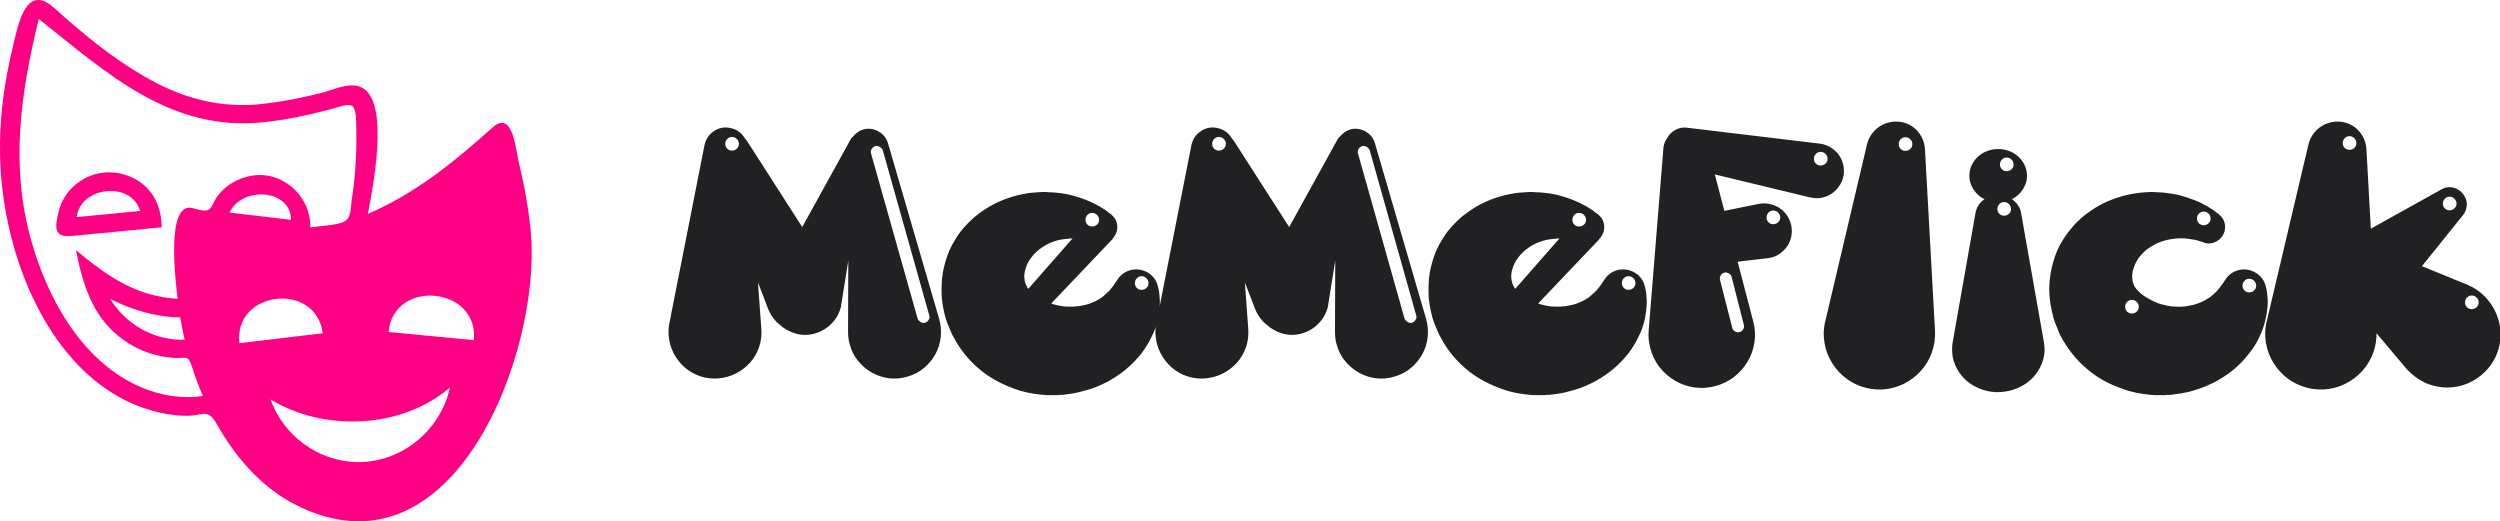 <?xml version="1.0" encoding="UTF-8" standalone="no"?> <svg xmlns:inkscape="http://www.inkscape.org/namespaces/inkscape" xmlns:sodipodi="http://sodipodi.sourceforge.net/DTD/sodipodi-0.dtd" xmlns="http://www.w3.org/2000/svg" xmlns:svg="http://www.w3.org/2000/svg" width="429" height="89.477" viewBox="0 0 370.233 77.22" class="looka-1j8o68f" version="1.1" id="svg9"><defs id="SvgjsDefs6898"></defs><g id="SvgjsG6899" transform="matrix(0.877,0,0,0.877,-4.508,-5.556)" fill="#ff0084"><g id="g7"><path d="M94.78,45.578c-0.001-0.006-0.001-0.013-0.002-0.02c0.001,0.007,0.001,0.006,0.001,0.012 C94.779,45.572,94.78,45.576,94.78,45.578z" id="path1"></path><path d="M29.13,71.807c0.037,0.016,0.074,0.027,0.111,0.042c-0.062-0.025-0.125-0.052-0.188-0.078 C29.08,71.781,29.104,71.796,29.13,71.807z" id="path2"></path><path d="M65.402,84.363c0.009,0,0.018-0.001,0.026-0.001c-0.019,0-0.037,0-0.056-0.001C65.383,84.361,65.393,84.363,65.402,84.363z " id="path3"></path><path d="M35.582,59.923C35.464,59.923,35.788,61.199,35.582,59.923L35.582,59.923z" id="path4"></path><path d="M94.781,45.584c-0.001-0.005-0.001-0.007-0.002-0.014c-0.001-0.009-0.002-0.018-0.003-0.028 c-0.369-3.947-1.085-7.854-2.007-11.708c-0.583-2.437-1.051-9.031-4.47-5.957c-6.361,5.72-13.09,11.193-21.034,14.568 c0.74-4.008,3.626-18.049-0.63-21.083c-2.07-1.477-5.089,0.127-7.196,0.66c-3.218,0.814-6.485,1.46-9.785,1.841 c-7.281,0.839-13.63-0.887-19.938-4.504c-5.62-3.223-10.593-7.325-15.386-11.655c-4.91-4.435-6.169,2.958-7.142,7.049 C4.646,25.451,4.326,35.647,7.037,46.371C10.02,58.163,17.181,70.97,29.31,75.201c2.314,0.807,4.927,1.346,7.384,1.346 c2.727,0,3.527-1.316,5.031,1.357c3.176,5.646,7.559,10.753,13.417,13.71C81.848,105.097,96.594,65.612,94.781,45.584z M37.776,41.502c-4.775-1.435-2.935,12.724-2.637,15.29c-7.076-0.41-11.935-3.846-17.17-8.222 c1.234,6.337,3.081,12.067,8.833,15.715c2.264,1.437,4.855,2.265,7.523,2.48c2.33,0.188,2.519-0.737,3.279,1.646 c0.518,1.626,1.115,3.227,1.793,4.792c-3.449,0.51-6.943-0.041-10.156-1.355c0.814,0.34,1.417,0.593-0.111-0.042 c-2.19-0.916-1.086-0.457-0.077-0.036c-9.853-4.163-15.743-14.688-18.56-24.522c-3.683-12.86-1.898-24.963,1.189-37.714 c11.459,9.081,22.111,19.045,37.845,17.457c3.794-0.383,7.52-1.181,11.202-2.152c3.457-0.912,4.471-1.811,4.56,2.205 c0.113,4.297-0.055,8.611-0.727,12.861c-0.32,2.029,0.078,3.619-2.111,4.152c-1.65,0.402-3.242,0.438-4.912,0.677 c0.132-4.995-4.301-9.336-9.374-8.797c-2.07,0.22-4.18,1.196-5.621,2.71C40.192,41.12,41.623,42.649,37.776,41.502z M36.319,63.712 c-5.136,0.151-9.9-2.566-12.588-6.91c3.584,1.826,7.795,3.121,11.852,3.121C35.788,61.193,36.033,62.457,36.319,63.712z M44.03,41.99c2.08-4.1,10.161-3.82,10.26,1.47c-3.46-0.41-6.92-0.82-10.38-1.23C43.95,42.14,43.99,42.06,44.03,41.99z M45.564,64.29c-1.024-8.901,12.968-10.497,14.071-1.673C54.943,63.155,50.254,63.731,45.564,64.29z M65.429,84.362 c1.897,0.033,4.023,0.07-0.026,0.001c-3.134-0.056-1.694-0.03-0.029-0.002c-6.523-0.128-12.367-4.458-14.557-10.578 c9.099,5.505,22.123,4.99,30.31-2.019C79.543,79.048,72.918,84.479,65.429,84.362z M85.152,63.773 c-4.802-0.46-9.604-0.92-14.405-1.38C71.604,53.332,86.02,54.715,85.152,63.773z" id="path5"></path><path d="M94.776,45.542c0.001,0.005,0.001,0.011,0.002,0.017C94.284,40.26,94.719,44.934,94.776,45.542z" id="path6"></path><path d="M94.78,45.578c0,0.002,0,0.004,0.001,0.006C94.783,45.606,94.783,45.609,94.78,45.578z" id="path7"></path></g><path fill-rule="evenodd" clip-rule="evenodd" d="M27.79,36.48c-0.06-0.03-0.13-0.06-0.19-0.1c-3.59-1.76-7.81-1.04-10.56,1.95 c-0.98,1.05-1.66,2.35-2,3.74c-0.65,2.7-0.85,4.4,2.21,4.11c5.06-0.49,10.13-0.97,15.19-1.46C32.42,41.24,30.97,38.12,27.79,36.48z M18.09,42.99c0.01-0.1,0.03-0.2,0.05-0.29c0.86-4.93,9.21-5.75,10.67-0.74C25.24,42.3,21.66,42.65,18.09,42.99z" id="path8"></path></g><g id="SvgjsG6900" transform="matrix(0.953,0,0,0.953,99.936,13.571)" fill="#212124"><path d="M41.08 35.32 c0.267 0.96 0.347 1.913 0.24 2.86 s-0.387 1.827 -0.84 2.64 s-1.047 1.527 -1.78 2.14 s-1.58 1.053 -2.54 1.32 c-0.96 0.293 -1.913 0.38 -2.86 0.26 s-1.827 -0.407 -2.64 -0.86 s-1.527 -1.047 -2.14 -1.78 s-1.053 -1.58 -1.32 -2.54 c-0.107 -0.347 -0.18 -0.693 -0.22 -1.04 s-0.06 -0.68 -0.06 -1 l0.04 -11.08 l-1.16 7.28 c-0.213 0.773 -0.553 1.453 -1.02 2.04 s-1.013 1.067 -1.64 1.44 s-1.32 0.62 -2.08 0.74 s-1.513 0.073 -2.26 -0.14 c-0.48 -0.133 -0.933 -0.32 -1.36 -0.56 s-0.813 -0.52 -1.16 -0.84 c-0.453 -0.347 -0.88 -0.827 -1.28 -1.44 c-0.107 -0.16 -0.2 -0.327 -0.28 -0.5 s-0.16 -0.353 -0.24 -0.54 l-1.56 -4.08 l0.52 7.2 c0.08 0.987 -0.033 1.933 -0.34 2.84 s-0.767 1.707 -1.38 2.4 s-1.347 1.26 -2.2 1.7 s-1.773 0.7 -2.76 0.78 s-1.933 -0.033 -2.84 -0.34 s-1.707 -0.767 -2.4 -1.38 s-1.26 -1.34 -1.7 -2.18 s-0.7 -1.767 -0.78 -2.78 c-0.053 -0.667 -0.013 -1.307 0.12 -1.92 l5.44 -27.6 c0.187 -0.933 0.667 -1.667 1.44 -2.2 s1.627 -0.707 2.56 -0.52 c1.013 0.213 1.773 0.747 2.28 1.6 c0.053 0.053 0.107 0.12 0.16 0.2 s0.107 0.147 0.16 0.2 l8.6 13.4 l7.44 -13.48 c0.107 -0.24 0.267 -0.44 0.48 -0.6 c0.293 -0.373 0.647 -0.667 1.06 -0.88 s0.873 -0.32 1.38 -0.32 c0.693 0.027 1.313 0.247 1.86 0.66 s0.913 0.94 1.1 1.58 z M32.32 9.12 c-0.08 -0.213 -0.233 -0.387 -0.46 -0.52 s-0.447 -0.187 -0.66 -0.16 c-0.293 0.107 -0.5 0.267 -0.62 0.48 s-0.153 0.427 -0.1 0.64 l7.24 25.68 c0.08 0.213 0.233 0.393 0.46 0.54 s0.447 0.193 0.66 0.14 c0.24 -0.053 0.433 -0.193 0.58 -0.42 s0.193 -0.447 0.14 -0.66 z M7.84 8.12 c0 0.293 0.1 0.54 0.3 0.74 s0.447 0.3 0.74 0.3 s0.547 -0.1 0.76 -0.3 s0.32 -0.447 0.32 -0.74 s-0.107 -0.547 -0.32 -0.76 s-0.467 -0.32 -0.76 -0.32 s-0.54 0.107 -0.74 0.32 s-0.3 0.467 -0.3 0.76 z M58.494 32.92 c0.24 0.107 0.467 0.173 0.68 0.2 c0.08 0.027 0.153 0.047 0.22 0.06 s0.14 0.033 0.22 0.06 l0.12 0 l0.04 0.04 l0.2 0 l0.12 0.04 c0.133 0.027 0.28 0.047 0.44 0.06 s0.32 0.02 0.48 0.02 c0.587 0.027 1.213 0 1.88 -0.08 c0.32 -0.053 0.64 -0.12 0.96 -0.2 s0.64 -0.187 0.96 -0.32 c0.293 -0.107 0.6 -0.253 0.92 -0.44 c0.16 -0.107 0.313 -0.2 0.46 -0.28 s0.287 -0.187 0.42 -0.32 s0.273 -0.26 0.42 -0.38 s0.287 -0.247 0.42 -0.38 c0.08 -0.08 0.153 -0.16 0.22 -0.24 s0.127 -0.16 0.18 -0.24 c0.053 -0.053 0.087 -0.093 0.1 -0.12 s0.047 -0.067 0.1 -0.12 s0.087 -0.1 0.1 -0.14 s0.047 -0.087 0.1 -0.14 l0.6 -0.88 c0.267 -0.4 0.593 -0.72 0.98 -0.96 s0.8 -0.4 1.24 -0.48 s0.887 -0.073 1.34 0.02 s0.88 0.273 1.28 0.54 c0.693 0.48 1.147 1.133 1.36 1.96 c0.053 0.187 0.107 0.413 0.16 0.68 s0.08 0.48 0.08 0.64 c0.027 0.213 0.047 0.44 0.06 0.68 s0.02 0.467 0.02 0.68 c-0.053 0.933 -0.173 1.84 -0.36 2.72 c-0.24 0.96 -0.573 1.84 -1 2.64 c-0.373 0.773 -0.853 1.56 -1.44 2.36 c-1.173 1.493 -2.547 2.747 -4.12 3.76 l-1.2 0.72 c-0.213 0.107 -0.427 0.207 -0.64 0.3 s-0.427 0.193 -0.64 0.3 c-0.427 0.187 -0.86 0.353 -1.3 0.5 s-0.887 0.273 -1.34 0.38 c-0.453 0.133 -0.907 0.24 -1.36 0.32 s-0.907 0.147 -1.36 0.2 c-0.16 0 -0.28 0.013 -0.36 0.04 l-0.52 0 l-0.16 0.04 l-1.76 0 c-0.933 -0.053 -1.873 -0.173 -2.82 -0.36 s-1.873 -0.467 -2.78 -0.84 c-0.907 -0.347 -1.787 -0.767 -2.64 -1.26 s-1.667 -1.073 -2.44 -1.74 s-1.48 -1.4 -2.12 -2.2 s-1.2 -1.667 -1.68 -2.6 c-0.133 -0.213 -0.253 -0.44 -0.36 -0.68 s-0.213 -0.493 -0.32 -0.76 c-0.107 -0.24 -0.207 -0.48 -0.3 -0.72 s-0.18 -0.493 -0.26 -0.76 c-0.293 -1.04 -0.493 -2.08 -0.6 -3.12 c-0.027 -0.293 -0.04 -0.567 -0.04 -0.82 l0 -0.78 l0.02 -0.78 l0.06 -0.78 c0.053 -0.533 0.14 -1.053 0.26 -1.56 s0.26 -1.013 0.42 -1.52 c0.32 -0.987 0.747 -1.907 1.28 -2.76 c0.507 -0.88 1.093 -1.667 1.76 -2.36 c0.667 -0.72 1.373 -1.353 2.12 -1.9 s1.507 -1.02 2.28 -1.42 c0.8 -0.4 1.613 -0.733 2.44 -1 s1.653 -0.467 2.48 -0.6 c0.213 -0.053 0.42 -0.087 0.62 -0.1 s0.407 -0.033 0.62 -0.06 s0.413 -0.04 0.6 -0.04 s0.387 -0.013 0.6 -0.04 l0.6 0 l0.6 0.04 c0.213 0 0.413 0.007 0.6 0.02 s0.387 0.033 0.6 0.06 c0.853 0.08 1.627 0.213 2.32 0.4 c0.72 0.187 1.453 0.427 2.2 0.72 s1.44 0.627 2.08 1 l0.96 0.6 c0.08 0.053 0.153 0.113 0.22 0.18 s0.14 0.127 0.22 0.18 c0.107 0.053 0.187 0.107 0.24 0.16 l0.12 0.08 l0 0.04 l0.04 0 l0.04 0.04 c0.533 0.453 0.833 1.007 0.9 1.66 s-0.1 1.247 -0.5 1.78 l0 0.04 l-0.08 0.08 c-0.053 0.053 -0.087 0.093 -0.1 0.12 s-0.033 0.053 -0.06 0.08 c0 0.027 -0.007 0.04 -0.02 0.04 s-0.02 0.013 -0.02 0.04 z M59.574 23.08 c-0.933 0.24 -1.747 0.6 -2.44 1.08 c-0.693 0.453 -1.267 0.987 -1.72 1.6 c-0.24 0.293 -0.433 0.593 -0.58 0.9 s-0.26 0.607 -0.34 0.9 c-0.053 0.133 -0.093 0.267 -0.12 0.4 s-0.04 0.267 -0.04 0.4 c-0.053 0.24 -0.053 0.467 0 0.68 c0 0.213 0.04 0.413 0.12 0.6 c0 0.08 0.027 0.173 0.08 0.28 l0.12 0.24 c0.08 0.213 0.173 0.373 0.28 0.48 l6.88 -7.84 c-0.373 0.027 -0.747 0.06 -1.12 0.1 s-0.747 0.1 -1.12 0.18 z M63.814 19.92 c0 0.293 0.1 0.54 0.3 0.74 s0.447 0.3 0.74 0.3 s0.547 -0.1 0.76 -0.3 s0.32 -0.447 0.32 -0.74 s-0.107 -0.547 -0.32 -0.76 s-0.467 -0.32 -0.76 -0.32 s-0.54 0.107 -0.74 0.32 s-0.3 0.467 -0.3 0.76 z M71.494 29.76 c0 0.293 0.1 0.54 0.3 0.74 s0.447 0.3 0.74 0.3 s0.547 -0.1 0.76 -0.3 s0.32 -0.447 0.32 -0.74 s-0.107 -0.547 -0.32 -0.76 s-0.467 -0.32 -0.76 -0.32 s-0.54 0.107 -0.74 0.32 s-0.3 0.467 -0.3 0.76 z M116.748 35.32 c0.267 0.96 0.347 1.913 0.24 2.86 s-0.387 1.827 -0.84 2.64 s-1.047 1.527 -1.78 2.14 s-1.58 1.053 -2.54 1.32 c-0.96 0.293 -1.913 0.38 -2.86 0.26 s-1.827 -0.407 -2.64 -0.86 s-1.527 -1.047 -2.14 -1.78 s-1.053 -1.58 -1.32 -2.54 c-0.107 -0.347 -0.18 -0.693 -0.22 -1.04 s-0.06 -0.68 -0.06 -1 l0.04 -11.08 l-1.16 7.28 c-0.213 0.773 -0.553 1.453 -1.02 2.04 s-1.013 1.067 -1.64 1.44 s-1.32 0.62 -2.08 0.74 s-1.513 0.073 -2.26 -0.14 c-0.48 -0.133 -0.933 -0.32 -1.36 -0.56 s-0.813 -0.52 -1.16 -0.84 c-0.453 -0.347 -0.88 -0.827 -1.28 -1.44 c-0.107 -0.16 -0.2 -0.327 -0.28 -0.5 s-0.16 -0.353 -0.24 -0.54 l-1.56 -4.08 l0.52 7.2 c0.08 0.987 -0.033 1.933 -0.34 2.84 s-0.767 1.707 -1.38 2.4 s-1.347 1.26 -2.2 1.7 s-1.773 0.7 -2.76 0.78 s-1.933 -0.033 -2.84 -0.34 s-1.707 -0.767 -2.4 -1.38 s-1.26 -1.34 -1.7 -2.18 s-0.7 -1.767 -0.78 -2.78 c-0.053 -0.667 -0.013 -1.307 0.12 -1.92 l5.44 -27.6 c0.187 -0.933 0.667 -1.667 1.44 -2.2 s1.627 -0.707 2.56 -0.52 c1.013 0.213 1.773 0.747 2.28 1.6 c0.053 0.053 0.107 0.12 0.16 0.2 s0.107 0.147 0.16 0.2 l8.6 13.4 l7.44 -13.48 c0.107 -0.24 0.267 -0.44 0.48 -0.6 c0.293 -0.373 0.647 -0.667 1.06 -0.88 s0.873 -0.32 1.38 -0.32 c0.693 0.027 1.313 0.247 1.86 0.66 s0.913 0.94 1.1 1.58 z M107.988 9.12 c-0.08 -0.213 -0.233 -0.387 -0.46 -0.52 s-0.447 -0.187 -0.66 -0.16 c-0.293 0.107 -0.5 0.267 -0.62 0.48 s-0.153 0.427 -0.1 0.64 l7.24 25.68 c0.08 0.213 0.233 0.393 0.46 0.54 s0.447 0.193 0.66 0.14 c0.24 -0.053 0.433 -0.193 0.58 -0.42 s0.193 -0.447 0.14 -0.66 z M83.508 8.12 c0 0.293 0.1 0.54 0.3 0.74 s0.447 0.3 0.74 0.3 s0.547 -0.1 0.76 -0.3 s0.32 -0.447 0.32 -0.74 s-0.107 -0.547 -0.32 -0.76 s-0.467 -0.32 -0.76 -0.32 s-0.54 0.107 -0.74 0.32 s-0.3 0.467 -0.3 0.76 z M134.162 32.92 c0.24 0.107 0.467 0.173 0.68 0.2 c0.08 0.027 0.153 0.047 0.22 0.06 s0.14 0.033 0.22 0.06 l0.12 0 l0.04 0.04 l0.2 0 l0.12 0.04 c0.133 0.027 0.28 0.047 0.44 0.06 s0.32 0.02 0.48 0.02 c0.587 0.027 1.213 0 1.88 -0.08 c0.32 -0.053 0.64 -0.12 0.96 -0.2 s0.64 -0.187 0.96 -0.32 c0.293 -0.107 0.6 -0.253 0.92 -0.44 c0.16 -0.107 0.313 -0.2 0.46 -0.28 s0.287 -0.187 0.42 -0.32 s0.273 -0.26 0.42 -0.38 s0.287 -0.247 0.42 -0.38 c0.08 -0.08 0.153 -0.16 0.22 -0.24 s0.127 -0.16 0.18 -0.24 c0.053 -0.053 0.087 -0.093 0.1 -0.12 s0.047 -0.067 0.1 -0.12 s0.087 -0.1 0.1 -0.14 s0.047 -0.087 0.1 -0.14 l0.6 -0.88 c0.267 -0.4 0.593 -0.72 0.98 -0.96 s0.8 -0.4 1.24 -0.48 s0.887 -0.073 1.34 0.02 s0.88 0.273 1.28 0.54 c0.693 0.48 1.147 1.133 1.36 1.96 c0.053 0.187 0.107 0.413 0.16 0.68 s0.08 0.48 0.08 0.64 c0.027 0.213 0.047 0.44 0.06 0.68 s0.02 0.467 0.02 0.68 c-0.053 0.933 -0.173 1.84 -0.36 2.72 c-0.24 0.96 -0.573 1.84 -1 2.64 c-0.373 0.773 -0.853 1.56 -1.44 2.36 c-1.173 1.493 -2.547 2.747 -4.12 3.76 l-1.2 0.72 c-0.213 0.107 -0.427 0.207 -0.64 0.3 s-0.427 0.193 -0.64 0.3 c-0.427 0.187 -0.86 0.353 -1.3 0.5 s-0.887 0.273 -1.34 0.38 c-0.453 0.133 -0.907 0.24 -1.36 0.32 s-0.907 0.147 -1.36 0.2 c-0.16 0 -0.28 0.013 -0.36 0.04 l-0.52 0 l-0.16 0.04 l-1.76 0 c-0.933 -0.053 -1.873 -0.173 -2.82 -0.36 s-1.873 -0.467 -2.78 -0.84 c-0.907 -0.347 -1.787 -0.767 -2.64 -1.26 s-1.667 -1.073 -2.44 -1.74 s-1.48 -1.4 -2.12 -2.2 s-1.2 -1.667 -1.68 -2.6 c-0.133 -0.213 -0.253 -0.44 -0.36 -0.68 s-0.213 -0.493 -0.32 -0.76 c-0.107 -0.24 -0.207 -0.48 -0.3 -0.72 s-0.18 -0.493 -0.26 -0.76 c-0.293 -1.04 -0.493 -2.08 -0.6 -3.12 c-0.027 -0.293 -0.04 -0.567 -0.04 -0.82 l0 -0.78 l0.02 -0.78 l0.06 -0.78 c0.053 -0.533 0.14 -1.053 0.26 -1.56 s0.26 -1.013 0.42 -1.52 c0.32 -0.987 0.747 -1.907 1.28 -2.76 c0.507 -0.88 1.093 -1.667 1.76 -2.36 c0.667 -0.72 1.373 -1.353 2.12 -1.9 s1.507 -1.02 2.28 -1.42 c0.8 -0.4 1.613 -0.733 2.44 -1 s1.653 -0.467 2.48 -0.6 c0.213 -0.053 0.42 -0.087 0.62 -0.1 s0.407 -0.033 0.62 -0.06 s0.413 -0.04 0.6 -0.04 s0.387 -0.013 0.6 -0.04 l0.6 0 l0.6 0.04 c0.213 0 0.413 0.007 0.6 0.02 s0.387 0.033 0.6 0.06 c0.853 0.08 1.627 0.213 2.32 0.4 c0.72 0.187 1.453 0.427 2.2 0.72 s1.44 0.627 2.08 1 l0.96 0.6 c0.08 0.053 0.153 0.113 0.22 0.18 s0.14 0.127 0.22 0.18 c0.107 0.053 0.187 0.107 0.24 0.16 l0.12 0.08 l0 0.04 l0.04 0 l0.04 0.04 c0.533 0.453 0.833 1.007 0.9 1.66 s-0.1 1.247 -0.5 1.78 l0 0.04 l-0.08 0.08 c-0.053 0.053 -0.087 0.093 -0.1 0.12 s-0.033 0.053 -0.06 0.08 c0 0.027 -0.007 0.04 -0.02 0.04 s-0.02 0.013 -0.02 0.04 z M135.242 23.08 c-0.933 0.24 -1.747 0.6 -2.44 1.08 c-0.693 0.453 -1.267 0.987 -1.72 1.6 c-0.24 0.293 -0.433 0.593 -0.58 0.9 s-0.26 0.607 -0.34 0.9 c-0.053 0.133 -0.093 0.267 -0.12 0.4 s-0.04 0.267 -0.04 0.4 c-0.053 0.24 -0.053 0.467 0 0.68 c0 0.213 0.04 0.413 0.12 0.6 c0 0.08 0.027 0.173 0.08 0.28 l0.12 0.24 c0.08 0.213 0.173 0.373 0.28 0.48 l6.88 -7.84 c-0.373 0.027 -0.747 0.06 -1.12 0.1 s-0.747 0.1 -1.12 0.18 z M139.482 19.92 c0 0.293 0.1 0.54 0.3 0.74 s0.447 0.3 0.74 0.3 s0.547 -0.1 0.76 -0.3 s0.32 -0.447 0.32 -0.74 s-0.107 -0.547 -0.32 -0.76 s-0.467 -0.32 -0.76 -0.32 s-0.54 0.107 -0.74 0.32 s-0.3 0.467 -0.3 0.76 z M147.162 29.76 c0 0.293 0.1 0.54 0.3 0.74 s0.447 0.3 0.74 0.3 s0.547 -0.1 0.76 -0.3 s0.32 -0.447 0.32 -0.74 s-0.107 -0.547 -0.32 -0.76 s-0.467 -0.32 -0.76 -0.32 s-0.54 0.107 -0.74 0.32 s-0.3 0.467 -0.3 0.76 z M160.416 8.28 l7.16 27.4 c0.293 1.093 0.36 2.18 0.2 3.26 s-0.513 2.08 -1.06 3 s-1.247 1.713 -2.1 2.38 s-1.84 1.147 -2.96 1.44 c-1.093 0.293 -2.18 0.36 -3.26 0.2 s-2.08 -0.513 -3 -1.06 s-1.713 -1.247 -2.38 -2.1 s-1.147 -1.84 -1.44 -2.96 c-0.24 -0.907 -0.32 -1.827 -0.24 -2.76 l2.28 -28.2 c0.027 -0.48 0.153 -0.92 0.38 -1.32 s0.507 -0.74 0.84 -1.02 s0.713 -0.493 1.14 -0.64 s0.88 -0.207 1.36 -0.18 c0.773 0.053 1.433 0.32 1.98 0.8 s0.913 1.067 1.1 1.76 z M157.256 5.6 l20.68 2.48 c0.587 0.08 1.12 0.26 1.6 0.54 s0.887 0.627 1.22 1.04 s0.58 0.893 0.74 1.44 s0.213 1.113 0.16 1.7 c-0.08 0.587 -0.26 1.12 -0.54 1.6 s-0.633 0.893 -1.06 1.24 s-0.913 0.6 -1.46 0.76 s-1.113 0.2 -1.7 0.12 c-0.213 -0.053 -0.373 -0.08 -0.48 -0.08 l-20.2 -4.88 c-0.827 -0.187 -1.46 -0.633 -1.9 -1.34 s-0.553 -1.473 -0.34 -2.3 c0.187 -0.773 0.593 -1.373 1.22 -1.8 s1.313 -0.6 2.06 -0.52 z M156.376 19.88 l12.08 -2.44 c0.587 -0.107 1.153 -0.1 1.7 0.02 s1.047 0.327 1.5 0.62 s0.84 0.673 1.16 1.14 s0.547 0.993 0.68 1.58 c0.107 0.587 0.107 1.153 0 1.7 s-0.313 1.047 -0.62 1.5 s-0.693 0.847 -1.16 1.18 s-0.993 0.553 -1.58 0.66 c-0.053 0 -0.107 0.007 -0.16 0.02 s-0.107 0.02 -0.16 0.02 l-12.24 1.44 c-0.533 0.08 -1.04 0.047 -1.52 -0.1 s-0.907 -0.367 -1.28 -0.66 s-0.687 -0.653 -0.94 -1.08 s-0.407 -0.907 -0.46 -1.44 c-0.133 -1.013 0.093 -1.913 0.68 -2.7 s1.36 -1.273 2.32 -1.46 z M177.016 10.44 c0 0.293 0.1 0.54 0.3 0.74 s0.447 0.3 0.74 0.3 s0.547 -0.1 0.76 -0.3 s0.32 -0.447 0.32 -0.74 s-0.107 -0.547 -0.32 -0.76 s-0.467 -0.32 -0.76 -0.32 s-0.54 0.107 -0.74 0.32 s-0.3 0.467 -0.3 0.76 z M169.656 19.56 c0 0.293 0.1 0.54 0.3 0.74 s0.447 0.3 0.74 0.3 s0.547 -0.1 0.76 -0.3 s0.32 -0.447 0.32 -0.74 s-0.107 -0.547 -0.32 -0.76 s-0.467 -0.32 -0.76 -0.32 s-0.54 0.107 -0.74 0.32 s-0.3 0.467 -0.3 0.76 z M164.216 28.76 c-0.053 -0.213 -0.2 -0.387 -0.44 -0.52 s-0.467 -0.173 -0.68 -0.12 c-0.267 0.08 -0.46 0.233 -0.58 0.46 s-0.153 0.447 -0.1 0.66 l1.92 7.52 c0.053 0.213 0.2 0.387 0.44 0.52 s0.467 0.16 0.68 0.08 c0.24 -0.053 0.427 -0.193 0.56 -0.42 s0.173 -0.447 0.12 -0.66 z M194.27 8.96 l1.56 28.2 c0.053 1.2 -0.113 2.333 -0.5 3.4 s-0.953 2.013 -1.7 2.84 s-1.627 1.493 -2.64 2 s-2.12 0.8 -3.32 0.88 c-1.2 0.053 -2.333 -0.113 -3.4 -0.5 s-2.013 -0.953 -2.84 -1.7 s-1.493 -1.627 -2 -2.64 s-0.8 -2.12 -0.88 -3.32 c-0.053 -0.853 0.027 -1.68 0.24 -2.48 l6.48 -27.48 c0.16 -0.613 0.42 -1.16 0.78 -1.64 s0.787 -0.873 1.28 -1.18 s1.04 -0.513 1.64 -0.62 s1.207 -0.093 1.82 0.04 c1.013 0.24 1.833 0.753 2.46 1.54 s0.967 1.673 1.02 2.66 z M190.19 8.16 c0 0.293 0.1 0.54 0.3 0.74 s0.447 0.3 0.74 0.3 s0.547 -0.1 0.76 -0.3 s0.32 -0.447 0.32 -0.74 s-0.107 -0.547 -0.32 -0.76 s-0.467 -0.32 -0.76 -0.32 s-0.54 0.107 -0.74 0.32 s-0.3 0.467 -0.3 0.76 z M209.204 18.84 l3.56 20.16 c0.16 0.907 0.12 1.78 -0.12 2.62 s-0.627 1.607 -1.16 2.3 s-1.2 1.273 -2 1.74 s-1.693 0.78 -2.68 0.94 s-1.94 0.133 -2.86 -0.08 s-1.753 -0.567 -2.5 -1.06 s-1.373 -1.113 -1.88 -1.86 s-0.84 -1.573 -1 -2.48 c-0.053 -0.373 -0.08 -0.74 -0.08 -1.1 s0.027 -0.7 0.08 -1.02 l3.56 -20.16 c0.16 -0.907 0.633 -1.62 1.42 -2.14 s1.687 -0.713 2.7 -0.58 c0.773 0.107 1.433 0.42 1.98 0.94 s0.873 1.113 0.98 1.78 z M210.124 13.08 c0 0.56 -0.12 1.093 -0.36 1.6 s-0.56 0.947 -0.96 1.32 s-0.873 0.667 -1.42 0.88 s-1.127 0.32 -1.74 0.32 s-1.193 -0.107 -1.74 -0.32 s-1.02 -0.507 -1.42 -0.88 s-0.72 -0.813 -0.96 -1.32 s-0.36 -1.04 -0.36 -1.6 c0 -0.587 0.12 -1.133 0.36 -1.64 s0.56 -0.947 0.96 -1.32 s0.873 -0.667 1.42 -0.88 s1.127 -0.32 1.74 -0.32 s1.193 0.107 1.74 0.32 s1.02 0.507 1.42 0.88 s0.72 0.813 0.96 1.32 s0.36 1.053 0.36 1.64 z M205.924 11.32 c0 0.293 0.1 0.54 0.3 0.74 s0.447 0.3 0.74 0.3 s0.547 -0.1 0.76 -0.3 s0.32 -0.447 0.32 -0.74 s-0.107 -0.547 -0.32 -0.76 s-0.467 -0.32 -0.76 -0.32 s-0.54 0.107 -0.74 0.32 s-0.3 0.467 -0.3 0.76 z M205.524 18.24 c0 0.293 0.1 0.54 0.3 0.74 s0.447 0.3 0.74 0.3 s0.547 -0.1 0.76 -0.3 s0.32 -0.447 0.32 -0.74 s-0.107 -0.547 -0.32 -0.76 s-0.467 -0.32 -0.76 -0.32 s-0.54 0.107 -0.74 0.32 s-0.3 0.467 -0.3 0.76 z M237.458 23.4 l-0.08 -0.04 l-0.04 0 c-0.027 0 -0.04 -0.007 -0.04 -0.02 s-0.013 -0.02 -0.04 -0.02 c-0.053 0 -0.087 -0.007 -0.1 -0.02 s-0.047 -0.02 -0.1 -0.02 c-0.053 -0.027 -0.107 -0.047 -0.16 -0.06 s-0.107 -0.033 -0.16 -0.06 c-0.133 -0.053 -0.253 -0.087 -0.36 -0.1 s-0.227 -0.033 -0.36 -0.06 c-0.24 -0.053 -0.487 -0.093 -0.74 -0.12 s-0.5 -0.053 -0.74 -0.08 c-0.48 -0.027 -0.953 -0.013 -1.42 0.04 s-0.927 0.133 -1.38 0.24 c-0.933 0.24 -1.747 0.6 -2.44 1.08 c-0.373 0.213 -0.7 0.46 -0.98 0.74 s-0.54 0.567 -0.78 0.86 c-0.213 0.293 -0.393 0.593 -0.54 0.9 s-0.26 0.607 -0.34 0.9 c-0.107 0.24 -0.16 0.507 -0.16 0.8 c-0.053 0.24 -0.053 0.467 0 0.68 c0 0.133 0.007 0.24 0.02 0.32 s0.033 0.173 0.06 0.28 c0.027 0.08 0.067 0.173 0.12 0.28 c0 0.027 0.027 0.12 0.08 0.28 c0.187 0.293 0.413 0.573 0.68 0.84 c0.133 0.133 0.28 0.267 0.44 0.4 s0.347 0.267 0.56 0.4 s0.42 0.253 0.62 0.36 s0.42 0.227 0.66 0.36 c0.24 0.107 0.493 0.213 0.76 0.32 s0.547 0.187 0.84 0.24 c0.08 0.027 0.153 0.047 0.22 0.06 s0.14 0.033 0.22 0.06 l0.12 0 l0.04 0.04 l0.04 0 l0.04 0 l0.04 0 l0.08 0 l0.08 0.04 c0.16 0.027 0.32 0.047 0.48 0.06 s0.32 0.02 0.48 0.02 c0.293 0.027 0.6 0.033 0.92 0.02 s0.64 -0.047 0.96 -0.1 s0.64 -0.12 0.96 -0.2 s0.64 -0.187 0.96 -0.32 c0.16 -0.053 0.313 -0.12 0.46 -0.2 s0.3 -0.16 0.46 -0.24 c0.133 -0.107 0.28 -0.2 0.44 -0.28 s0.307 -0.187 0.44 -0.32 c0.133 -0.107 0.273 -0.227 0.42 -0.36 s0.287 -0.267 0.42 -0.4 c0.053 -0.08 0.12 -0.16 0.2 -0.24 s0.147 -0.16 0.2 -0.24 c0.053 -0.053 0.087 -0.093 0.1 -0.12 s0.047 -0.067 0.1 -0.12 c0.053 -0.107 0.12 -0.2 0.2 -0.28 l0.6 -0.88 c0.267 -0.4 0.593 -0.72 0.98 -0.96 s0.8 -0.4 1.24 -0.48 s0.88 -0.073 1.32 0.02 s0.86 0.273 1.26 0.54 c0.72 0.48 1.187 1.133 1.4 1.96 c0.053 0.187 0.107 0.413 0.16 0.68 c0.027 0.107 0.04 0.213 0.04 0.32 s0.013 0.213 0.04 0.32 c0.027 0.213 0.047 0.44 0.06 0.68 s0.02 0.467 0.02 0.68 c-0.053 0.987 -0.187 1.893 -0.4 2.72 c-0.213 0.933 -0.533 1.813 -0.96 2.64 c-0.427 0.907 -0.92 1.693 -1.48 2.36 c-1.12 1.493 -2.48 2.747 -4.08 3.76 l-1.2 0.72 c-0.213 0.107 -0.427 0.207 -0.64 0.3 s-0.427 0.193 -0.64 0.3 c-0.427 0.187 -0.86 0.353 -1.3 0.5 s-0.887 0.287 -1.34 0.42 c-0.88 0.213 -1.8 0.373 -2.76 0.48 c-0.133 0 -0.24 0.013 -0.32 0.04 l-0.2 0 l-0.08 0 l-0.04 0 l-0.04 0 l-0.04 0 l-0.04 0 l-0.08 0 l-0.2 0.04 l-0.32 0 l-1.4 0 c-0.933 -0.053 -1.873 -0.173 -2.82 -0.36 s-1.873 -0.467 -2.78 -0.84 c-1.893 -0.693 -3.587 -1.693 -5.08 -3 c-0.773 -0.667 -1.48 -1.4 -2.12 -2.2 s-1.213 -1.667 -1.72 -2.6 c-0.133 -0.213 -0.247 -0.44 -0.34 -0.68 s-0.193 -0.493 -0.3 -0.76 c-0.107 -0.24 -0.207 -0.48 -0.3 -0.72 s-0.18 -0.493 -0.26 -0.76 c-0.133 -0.507 -0.253 -1.02 -0.36 -1.54 s-0.187 -1.047 -0.24 -1.58 c-0.027 -0.293 -0.047 -0.567 -0.06 -0.82 s-0.02 -0.513 -0.02 -0.78 c0.027 -0.267 0.04 -0.527 0.04 -0.78 s0.027 -0.513 0.08 -0.78 c0.053 -0.533 0.14 -1.053 0.26 -1.56 s0.26 -1.013 0.42 -1.52 c0.32 -0.987 0.747 -1.907 1.28 -2.76 c0.267 -0.453 0.547 -0.867 0.84 -1.24 s0.6 -0.747 0.92 -1.12 c0.667 -0.72 1.373 -1.353 2.12 -1.9 s1.507 -1.02 2.28 -1.42 c1.547 -0.773 3.187 -1.307 4.92 -1.6 c0.213 -0.027 0.413 -0.053 0.6 -0.08 s0.387 -0.053 0.6 -0.08 s0.42 -0.04 0.62 -0.04 s0.407 -0.013 0.62 -0.04 l0.6 0 l0.6 0.04 c0.213 0 0.413 0.007 0.6 0.02 s0.387 0.033 0.6 0.06 c0.373 0.053 0.76 0.107 1.16 0.16 s0.787 0.133 1.16 0.24 c0.72 0.187 1.453 0.427 2.2 0.72 c0.373 0.133 0.727 0.287 1.06 0.46 s0.673 0.353 1.02 0.54 l0.96 0.6 c0.08 0.08 0.227 0.2 0.44 0.36 c0.107 0.053 0.187 0.107 0.24 0.16 l0.12 0.08 l0 0.04 l0.04 0 l0.04 0.04 c0.533 0.453 0.827 1.027 0.88 1.72 s-0.147 1.307 -0.6 1.84 c-0.373 0.427 -0.82 0.707 -1.34 0.84 s-1.02 0.093 -1.5 -0.12 z M225.378 33.44 c0 0.293 0.1 0.54 0.3 0.74 s0.447 0.3 0.74 0.3 s0.547 -0.1 0.76 -0.3 s0.32 -0.447 0.32 -0.74 s-0.107 -0.547 -0.32 -0.76 s-0.467 -0.32 -0.76 -0.32 s-0.54 0.107 -0.74 0.32 s-0.3 0.467 -0.3 0.76 z M236.538 19.72 c0 0.293 0.1 0.54 0.3 0.74 s0.447 0.3 0.74 0.3 s0.547 -0.1 0.76 -0.3 s0.32 -0.447 0.32 -0.74 s-0.107 -0.547 -0.32 -0.76 s-0.467 -0.32 -0.76 -0.32 s-0.54 0.107 -0.74 0.32 s-0.3 0.467 -0.3 0.76 z M243.618 30.16 c0 0.293 0.1 0.54 0.3 0.74 s0.447 0.3 0.74 0.3 s0.547 -0.1 0.76 -0.3 s0.32 -0.447 0.32 -0.74 s-0.107 -0.547 -0.32 -0.76 s-0.467 -0.32 -0.76 -0.32 s-0.54 0.107 -0.74 0.32 s-0.3 0.467 -0.3 0.76 z M262.872 8.96 l1.56 28.2 c0.053 1.2 -0.113 2.333 -0.5 3.4 s-0.953 2.013 -1.7 2.84 s-1.627 1.493 -2.64 2 s-2.12 0.8 -3.32 0.88 c-1.2 0.053 -2.333 -0.113 -3.4 -0.5 s-2.013 -0.953 -2.84 -1.7 s-1.493 -1.627 -2 -2.64 s-0.8 -2.12 -0.88 -3.32 c-0.053 -0.853 0.027 -1.68 0.24 -2.48 l6.48 -27.48 c0.16 -0.613 0.42 -1.16 0.78 -1.64 s0.787 -0.873 1.28 -1.18 s1.04 -0.513 1.64 -0.62 s1.207 -0.093 1.82 0.04 c1.013 0.24 1.833 0.753 2.46 1.54 s0.967 1.673 1.02 2.66 z M252.152 27.64 l22.36 -12.44 c0.64 -0.373 1.307 -0.453 2 -0.24 s1.227 0.64 1.6 1.28 c0.293 0.48 0.407 0.993 0.34 1.54 s-0.26 1.02 -0.58 1.42 l-16.04 19.92 c-0.667 0.827 -1.447 1.473 -2.34 1.94 s-1.827 0.753 -2.8 0.86 s-1.947 0.027 -2.92 -0.24 s-1.873 -0.733 -2.7 -1.4 s-1.473 -1.447 -1.94 -2.34 s-0.753 -1.827 -0.86 -2.8 s-0.027 -1.947 0.24 -2.92 s0.733 -1.873 1.4 -2.7 c0.64 -0.8 1.387 -1.427 2.24 -1.88 z M264.912 24.44 l13.64 5.56 c1.067 0.453 1.98 1.073 2.74 1.86 s1.347 1.667 1.76 2.64 s0.633 2.007 0.66 3.1 s-0.173 2.173 -0.6 3.24 c-0.453 1.067 -1.073 1.98 -1.86 2.74 s-1.667 1.347 -2.64 1.76 s-2.007 0.627 -3.1 0.64 s-2.173 -0.193 -3.24 -0.62 c-0.613 -0.267 -1.193 -0.6 -1.74 -1 s-1.033 -0.84 -1.46 -1.32 l-9.52 -11.28 c-0.4 -0.507 -0.693 -1.053 -0.88 -1.64 s-0.253 -1.18 -0.2 -1.78 s0.22 -1.173 0.5 -1.72 s0.66 -1.033 1.14 -1.46 c0.693 -0.587 1.473 -0.933 2.34 -1.04 s1.687 0 2.46 0.32 z M259.192 8 c0 0.293 0.1 0.54 0.3 0.74 s0.447 0.3 0.74 0.3 s0.547 -0.1 0.76 -0.3 s0.32 -0.447 0.32 -0.74 s-0.107 -0.547 -0.32 -0.76 s-0.467 -0.32 -0.76 -0.32 s-0.54 0.107 -0.74 0.32 s-0.3 0.467 -0.3 0.76 z M274.752 17.4 c0 0.293 0.1 0.54 0.3 0.74 s0.447 0.3 0.74 0.3 s0.547 -0.1 0.76 -0.3 s0.32 -0.447 0.32 -0.74 s-0.107 -0.547 -0.32 -0.76 s-0.467 -0.32 -0.76 -0.32 s-0.54 0.107 -0.74 0.32 s-0.3 0.467 -0.3 0.76 z M278.192 32.76 c0 0.293 0.1 0.54 0.3 0.74 s0.447 0.3 0.74 0.3 s0.547 -0.1 0.76 -0.3 s0.32 -0.447 0.32 -0.74 s-0.107 -0.547 -0.32 -0.76 s-0.467 -0.32 -0.76 -0.32 s-0.54 0.107 -0.74 0.32 s-0.3 0.467 -0.3 0.76 z" id="path9"></path></g></svg> 